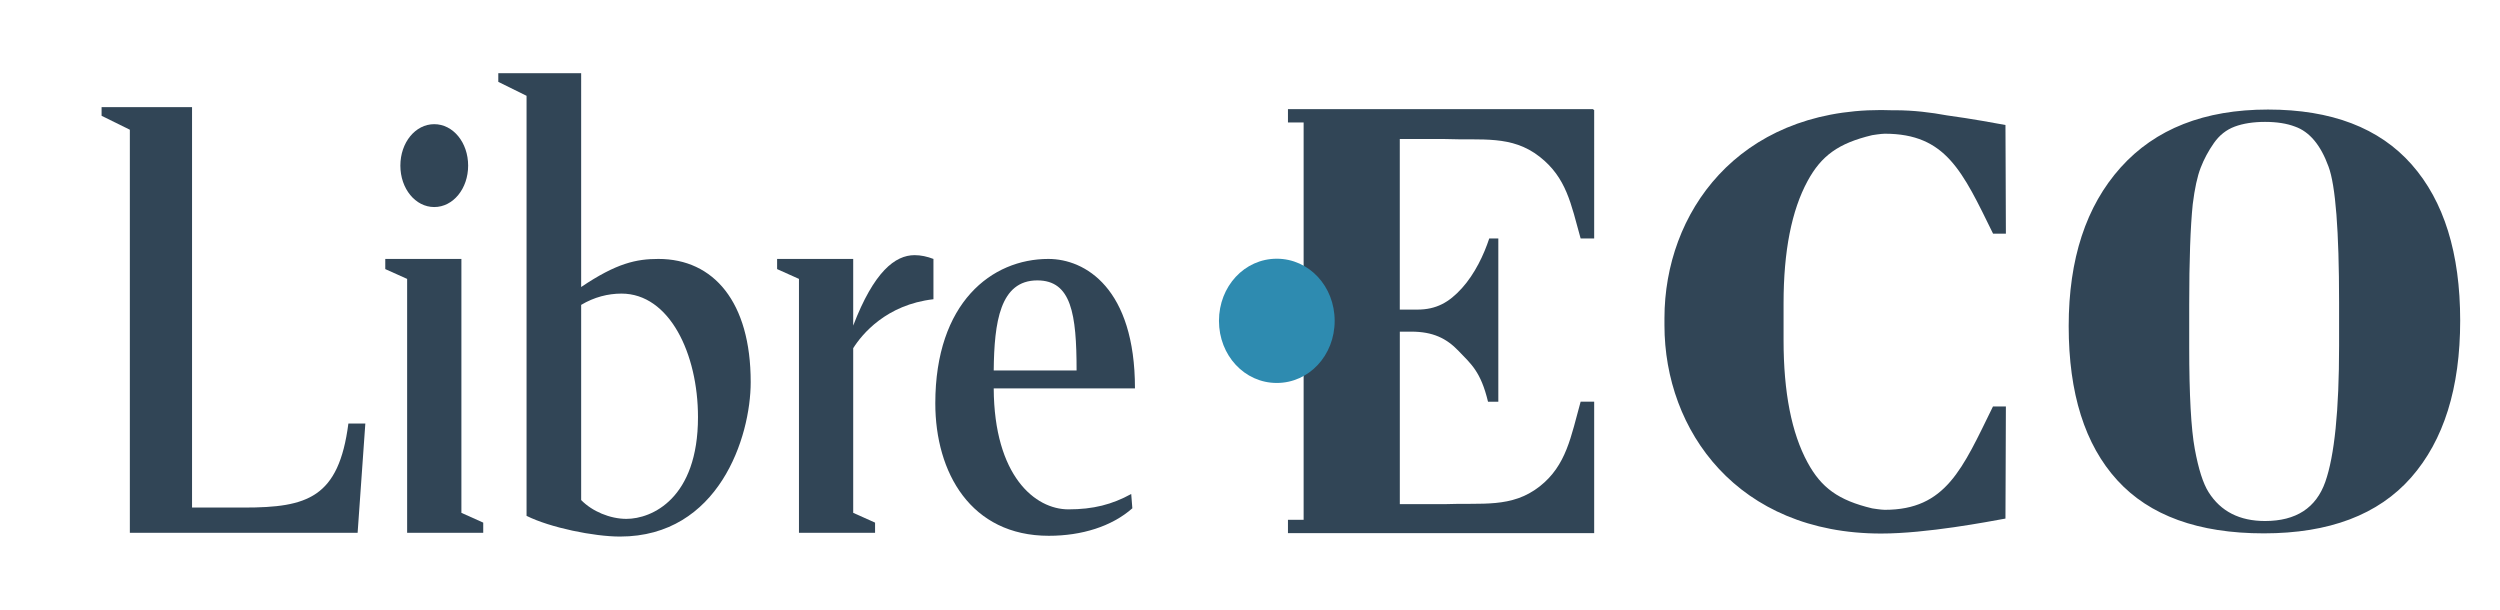 <?xml version="1.0" encoding="utf-8"?>
<!-- Generator: Adobe Illustrator 23.0.3, SVG Export Plug-In . SVG Version: 6.00 Build 0)  -->
<svg version="1.1" xmlns="http://www.w3.org/2000/svg" xmlns:xlink="http://www.w3.org/1999/xlink" x="0px" y="0px"
	 viewBox="0 0 820 200" style="enable-background:new 0 0 820 200;" xml:space="preserve">
<style type="text/css">
	.st0{fill:#314556;}
	.st1{fill:#2E8BB0;}
	.st2{display:none;}
	.st3{display:inline;}
	.st4{fill:#FFFFFF;}
</style>
<g id="Eco_fond_clair">
	<g>
		<g>
			<polygon class="st0" points="151.34,168.21 151.34,84.93 126.37,84.93 126.37,88.26 133.54,91.48 133.54,174.75 158.5,174.75 
				158.5,171.42 			"/>
			<g>
				<path class="st0" d="M119.83,138.92h-5.56c-3.15,24.38-13.45,27.56-34.22,27.56c-0.39,0-17.06,0-17.06,0V35.13H33.32v2.85
					l9.27,4.57v132.21h74.71L119.83,138.92z"/>
			</g>
			<g>
				<path class="st0" d="M142.43,67.91c6.19,0,11.12-6.02,11.12-13.59c0-7.57-4.93-13.59-11.12-13.59
					c-6.19,0-11.11,6.02-11.11,13.59C131.32,61.89,136.25,67.91,142.43,67.91z"/>
			</g>
			<path class="st0" d="M306.17,98.15V84.93c-2.07-0.79-4.12-1.24-6.18-1.24c-6.38,0-13.33,5.37-20.14,23.11V84.93h-24.96v3.33
				l7.17,3.22v83.27h24.96v-3.33l-7.17-3.21v-54C282.7,109.66,290.7,99.91,306.17,98.15z"/>
			<path class="st0" d="M215.96,84.93c-7.23,0-13.7,1.36-25.34,9.21V24.01h-27.18v2.84l9.27,4.57V169.2
				c7.78,3.89,22.16,6.79,30.64,6.79c32.39,0,42.88-32.59,42.88-50.66C246.24,99.01,234.05,84.93,215.96,84.93z M205.46,170.19
				c-5.35,0-11.21-2.45-14.84-6.17V100c4.25-2.55,8.83-3.7,13.23-3.7c15.73,0,25.09,19.7,25.09,40.52
				C228.94,163.53,213.8,170.19,205.46,170.19z"/>
			<path class="st0" d="M350.44,167.07c-10.91,0-24.35-10.9-24.5-39.67h46.33c0-32.88-16.33-42.47-28.42-42.47
				c-18.53,0-37.07,14.29-37.07,47.36c0,22.71,11.63,43.45,37.23,43.45c10.84,0,20.68-3.09,27.4-9.02l-0.37-4.69
				C364.74,165.48,358.61,167.07,350.44,167.07z M340.24,91.97c11.15,0,12.88,10.96,12.88,29.55h-27.18
				C326.1,105.68,327.99,91.97,340.24,91.97z"/>
		</g>
		<g>
			<path class="st0" d="M742.54,174.94c-21.47,0-37.5-5.81-48.1-17.45c-10.6-11.63-15.91-28.47-15.91-50.51
				c0-22.04,5.69-39.39,17.06-52.06c11.37-12.66,27.47-18.99,48.3-18.99c20.82,0,36.54,6.01,47.14,18.03
				c10.6,12.02,15.91,29.08,15.91,51.19c0,22.11-5.37,39.27-16.1,51.48C780.1,168.83,764,174.94,742.54,174.94z M767.22,113.44
				V99.17c0-23.52-1.16-38.37-3.47-44.54c-2.57-7.07-6.24-11.44-10.99-13.11c-2.7-1.03-5.98-1.54-9.83-1.54s-7.17,0.52-9.93,1.54
				c-2.77,1.03-5.04,2.83-6.84,5.4c-1.8,2.57-3.25,5.27-4.34,8.1c-1.1,2.83-1.96,6.81-2.6,11.95c-0.77,7.46-1.16,18.45-1.16,32.97
				v13.88c0,15.68,0.61,26.83,1.83,33.45c1.22,6.62,2.73,11.34,4.53,14.17c3.98,6.3,10.15,9.45,18.51,9.45
				c10.15,0,16.74-4.27,19.76-12.82C765.71,149.52,767.22,134.64,767.22,113.44z"/>
			<path class="st0" d="M618.2,167.22c-1.19,0-4.11-0.47-4.11-0.47c-11.14-2.65-16.72-6.8-21.19-15.02
				c-5.27-9.68-7.89-23.05-7.89-40.12c0,0,0-9.08,0-12.14c0-17.07,2.63-30.45,7.89-40.12c4.47-8.22,10.04-12.37,21.19-15.02
				c0,0,2.92-0.47,4.11-0.47c20.08,0,25.49,12.34,35.53,32.79l4.2,0c0-9.79-0.14-29.41-0.14-35.65c-3.14-0.56-10.63-1.99-19.23-3.16
				c-5.14-0.95-10.9-1.68-17.03-1.68c-0.25,0-0.49,0.01-0.73,0.01c-1.29-0.05-2.56-0.08-3.79-0.08c-47.06,0-71.07,33.74-71.07,68.3
				v-0.01c-0.02,0.77,0,1.54,0,2.32c0,34.56,24.02,68.3,71.07,68.3c14.96,0,35.07-3.88,40.78-4.91c0-6.24,0.14-26.99,0.14-36.78
				l-4.23,0C643.67,153.76,638.28,167.22,618.2,167.22z"/>
			<path class="st0" d="M459.14,45.6h14.74c12.18,0.48,21.94-1.37,31.1,5.79c8.84,6.92,10.29,15.43,13.47,26.83l4.44,0V36.09h-0.24
				l0-0.3h-100.2v4.37h5.14V170.5h-5.14v4.37h100.44v-43.12h-4.44c-3.18,11.39-4.63,20.9-13.47,27.82
				c-9.15,7.16-18.92,5.31-31.1,5.79h-14.74v-56.58h3.74c7.02,0,11.52,2.12,15.56,6.36c4.04,4.24,7.25,6.69,9.63,16.63h3.38V78.22
				h-2.98c-1.72,5.26-4.7,11.58-8.94,16.28c-4.24,4.7-8.44,7.05-14.67,7.05h-5.73V51.33V45.6z"/>
			<g>
				<path class="st1" d="M418.78,125.61c10.57,0,18.99-9.02,18.99-20.37c0-11.35-8.42-20.38-18.99-20.38
					c-10.56,0-18.96,9.02-18.96,20.38C399.82,116.59,408.22,125.61,418.78,125.61z"/>
			</g>
		</g>
	</g>
</g>
<g id="Eco_fond_foncé" class="st2">
	<g class="st3">
		<g>
			<polygon class="st4" points="151.34,169.05 151.34,85.77 126.37,85.77 126.37,89.1 133.54,92.32 133.54,175.59 158.5,175.59 
				158.5,172.26 			"/>
			<g>
				<path class="st4" d="M119.83,139.76h-5.56c-3.15,24.38-13.45,27.56-34.22,27.56c-0.39,0-17.06,0-17.06,0V35.97H33.32v2.85
					l9.27,4.57v132.21h74.71L119.83,139.76z"/>
			</g>
			<g>
				<path class="st4" d="M142.43,68.75c6.19,0,11.12-6.02,11.12-13.59c0-7.57-4.93-13.59-11.12-13.59
					c-6.19,0-11.11,6.02-11.11,13.59C131.32,62.73,136.25,68.75,142.43,68.75z"/>
			</g>
			<path class="st4" d="M306.17,98.99V85.77c-2.07-0.79-4.12-1.24-6.18-1.24c-6.38,0-13.33,5.37-20.14,23.11V85.77h-24.96v3.33
				l7.17,3.22v83.27h24.96v-3.33l-7.17-3.21v-54C282.7,110.5,290.7,100.75,306.17,98.99z"/>
			<path class="st4" d="M215.96,85.77c-7.23,0-13.7,1.36-25.34,9.21V24.85h-27.18v2.84l9.27,4.57v137.77
				c7.78,3.89,22.16,6.79,30.64,6.79c32.39,0,42.88-32.59,42.88-50.66C246.24,99.85,234.05,85.77,215.96,85.77z M205.46,171.03
				c-5.35,0-11.21-2.45-14.84-6.17v-64.01c4.25-2.55,8.83-3.7,13.23-3.7c15.73,0,25.09,19.7,25.09,40.52
				C228.94,164.37,213.8,171.03,205.46,171.03z"/>
			<path class="st4" d="M350.44,167.91c-10.91,0-24.35-10.9-24.5-39.67h46.33c0-32.88-16.33-42.47-28.42-42.47
				c-18.53,0-37.07,14.29-37.07,47.36c0,22.71,11.63,43.45,37.23,43.45c10.84,0,20.68-3.09,27.4-9.02l-0.37-4.69
				C364.74,166.32,358.61,167.91,350.44,167.91z M340.24,92.81c11.15,0,12.88,10.96,12.88,29.55h-27.18
				C326.1,106.52,327.99,92.81,340.24,92.81z"/>
		</g>
		<path class="st4" d="M742.54,175.78c-21.47,0-37.5-5.81-48.1-17.45c-10.6-11.63-15.91-28.47-15.91-50.51
			c0-22.04,5.69-39.39,17.06-52.06c11.37-12.66,27.47-18.99,48.3-18.99c20.82,0,36.54,6.01,47.14,18.03
			c10.6,12.02,15.91,29.08,15.91,51.19c0,22.11-5.37,39.27-16.1,51.48C780.1,169.67,764,175.78,742.54,175.78z M767.22,114.27
			v-14.27c0-23.52-1.16-38.37-3.47-44.54c-2.57-7.07-6.24-11.44-10.99-13.11c-2.7-1.03-5.98-1.54-9.83-1.54s-7.17,0.52-9.93,1.54
			c-2.77,1.03-5.04,2.83-6.84,5.4c-1.8,2.57-3.25,5.27-4.34,8.1c-1.1,2.83-1.96,6.81-2.6,11.95c-0.77,7.46-1.16,18.45-1.16,32.97
			v13.88c0,15.68,0.61,26.83,1.83,33.45c1.22,6.62,2.73,11.34,4.53,14.17c3.98,6.3,10.15,9.45,18.51,9.45
			c10.15,0,16.74-4.27,19.76-12.82C765.71,150.36,767.22,135.48,767.22,114.27z"/>
		<path class="st4" d="M618.2,168.06c-1.19,0-4.11-0.47-4.11-0.47c-11.14-2.65-16.72-6.8-21.19-15.02
			c-5.27-9.68-7.89-23.05-7.89-40.12c0,0,0-9.08,0-12.14c0-17.07,2.63-30.45,7.89-40.12c4.47-8.22,10.04-12.37,21.19-15.02
			c0,0,2.92-0.47,4.11-0.47c20.08,0,25.49,12.34,35.53,32.79l4.2,0c0-9.79-0.14-29.41-0.14-35.65c-3.14-0.56-10.63-1.99-19.23-3.16
			c-5.14-0.95-10.9-1.68-17.03-1.68c-0.25,0-0.49,0.01-0.73,0.01c-1.29-0.05-2.56-0.08-3.79-0.08c-47.06,0-71.07,33.74-71.07,68.3
			v-0.01c-0.02,0.77,0,1.54,0,2.32c0,34.56,24.02,68.3,71.07,68.3c14.96,0,35.07-3.88,40.78-4.91c0-6.24,0.14-26.99,0.14-36.78
			l-4.23,0C643.67,154.6,638.28,168.06,618.2,168.06z"/>
		<path class="st4" d="M459.14,46.44h14.74c12.18,0.48,21.94-1.37,31.1,5.79c8.84,6.92,10.29,15.43,13.47,26.83l4.44,0V36.93h-0.24
			l0-0.3h-100.2V41h5.14v130.34h-5.14v4.37h100.44V132.6h-4.44c-3.18,11.39-4.63,20.9-13.47,27.82c-9.15,7.16-18.92,5.31-31.1,5.79
			h-14.74v-56.58h3.74c7.02,0,11.52,2.12,15.56,6.36c4.04,4.24,7.25,6.69,9.63,16.63h3.38V79.06h-2.98
			c-1.72,5.26-4.7,11.58-8.94,16.28c-4.24,4.7-8.44,7.05-14.67,7.05h-5.73V52.17V46.44z"/>
		<g>
			<path class="st1" d="M418.78,126.45c10.57,0,18.99-9.02,18.99-20.37c0-11.35-8.42-20.38-18.99-20.38
				c-10.56,0-18.96,9.02-18.96,20.38C399.82,117.43,408.22,126.45,418.78,126.45z"/>
		</g>
	</g>
</g>
</svg>
